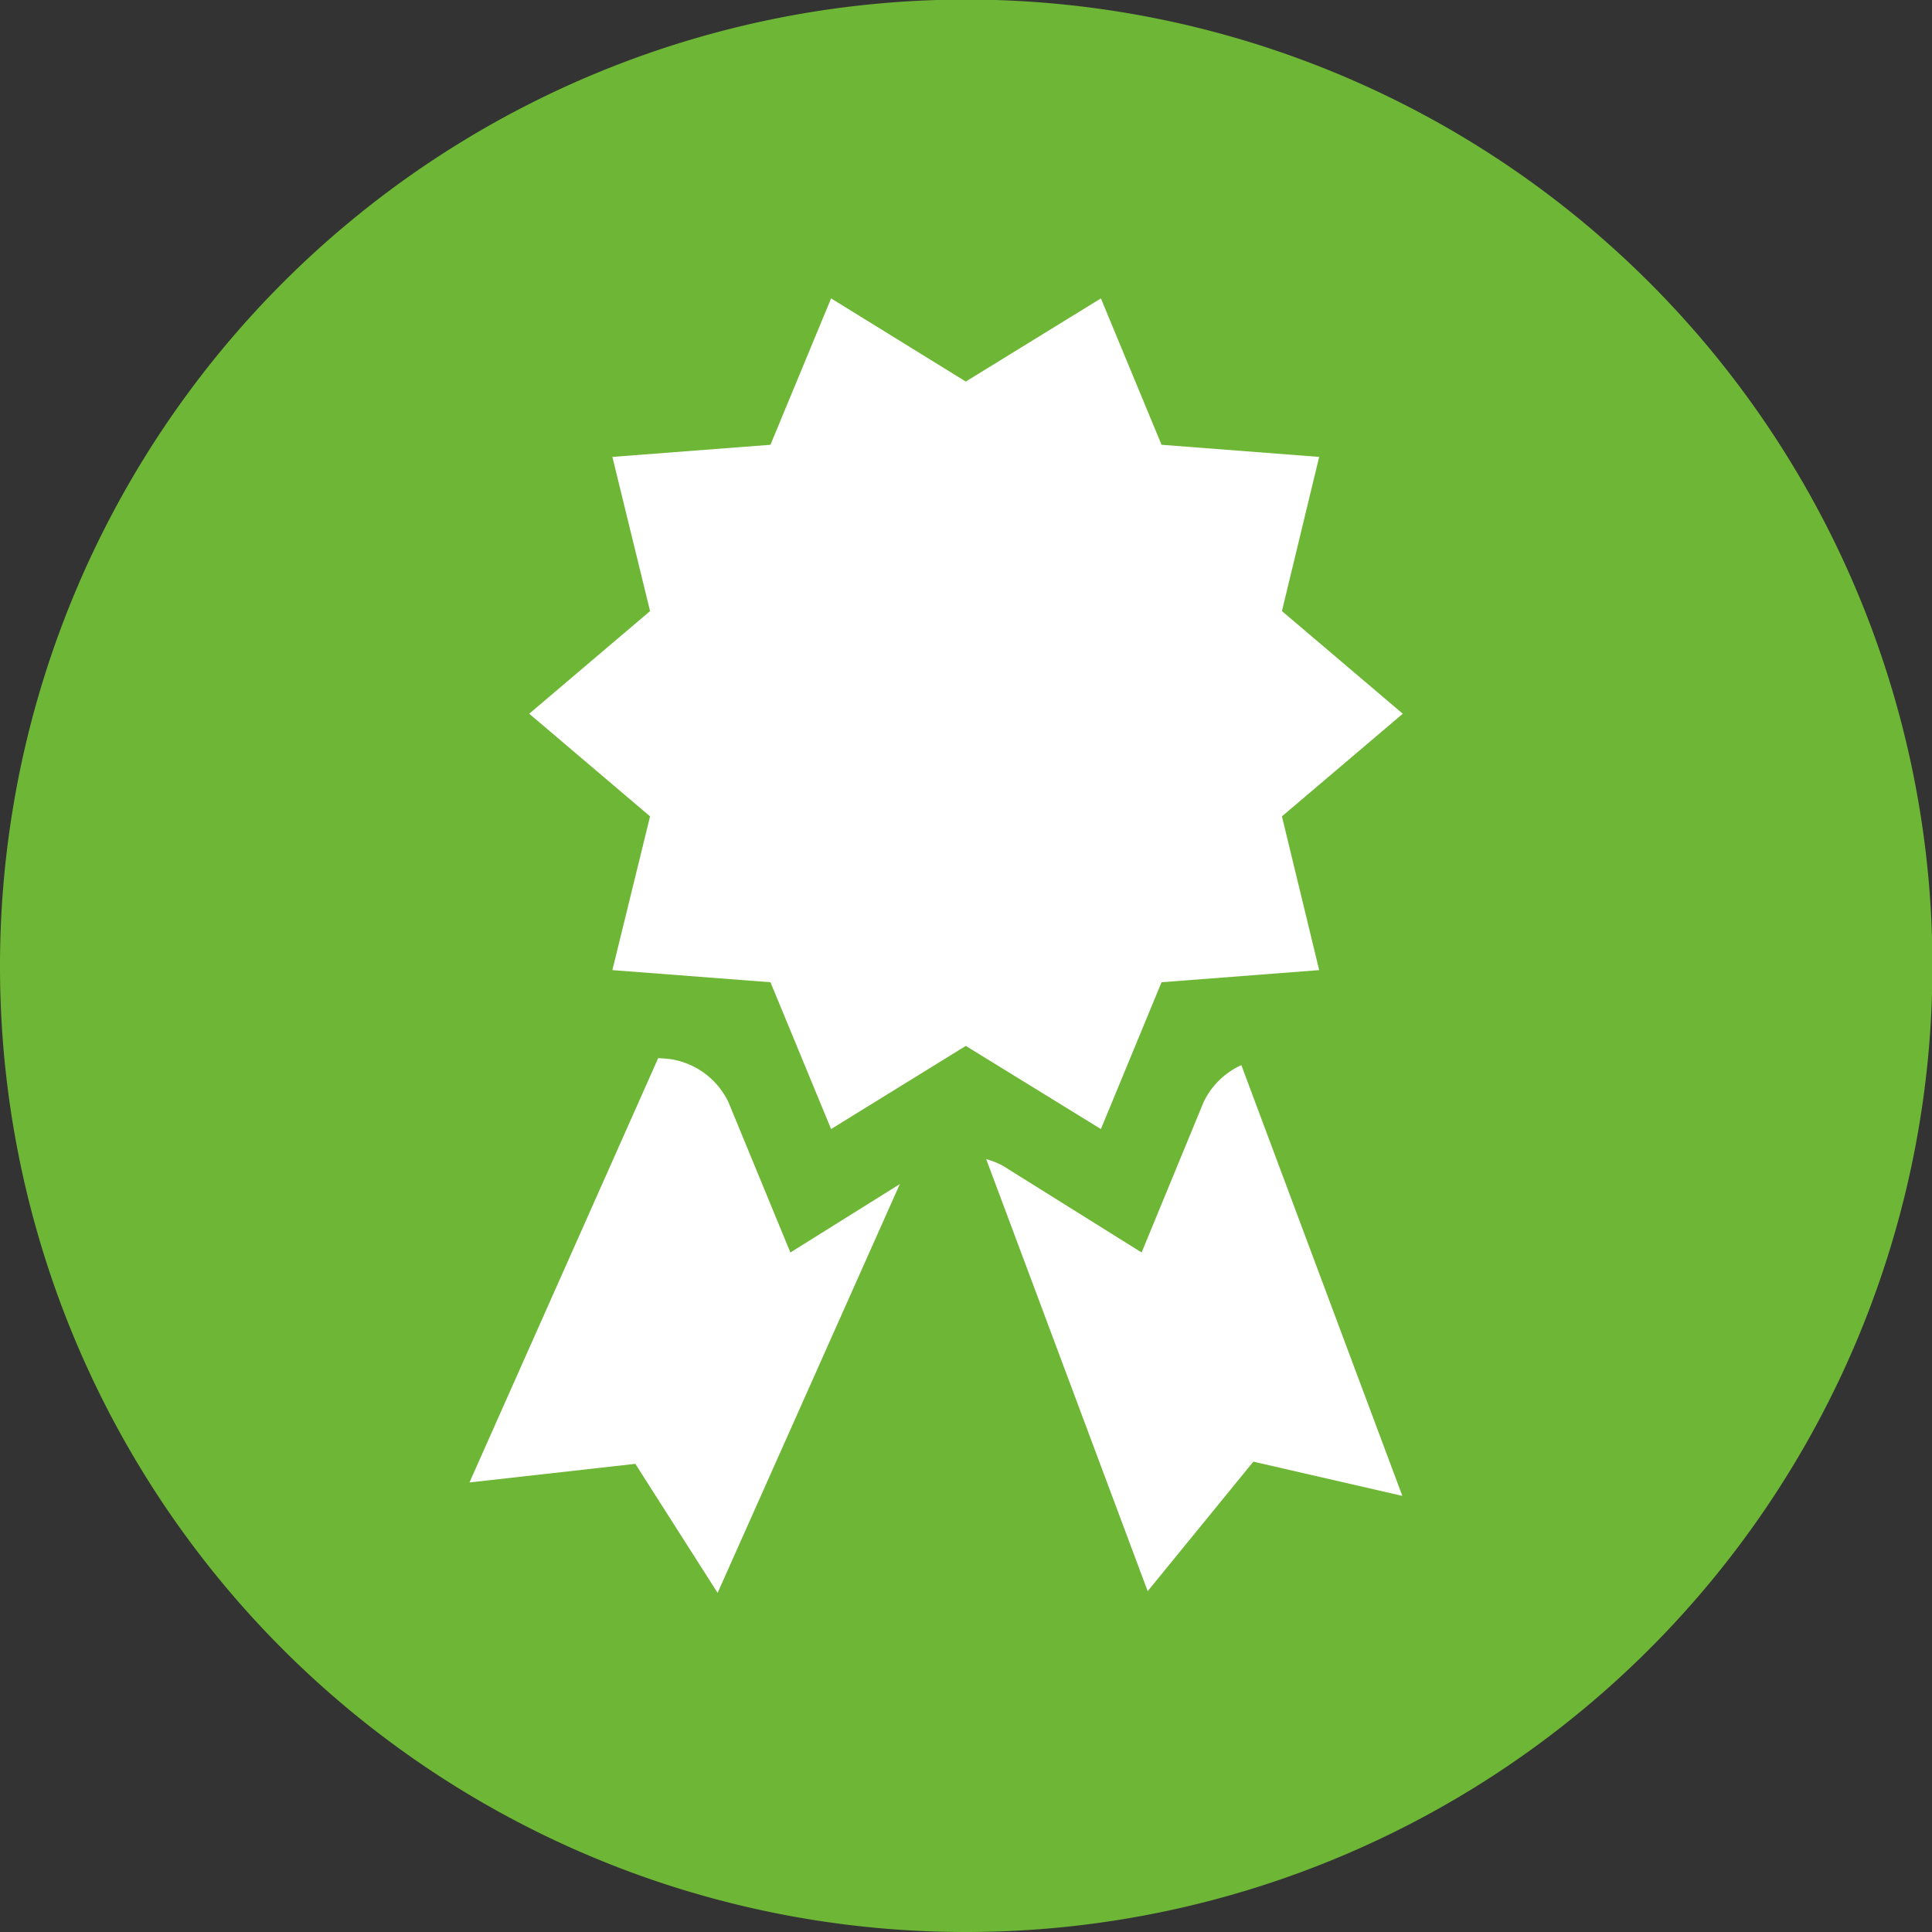 <svg xmlns="http://www.w3.org/2000/svg" xmlns:xlink="http://www.w3.org/1999/xlink" viewBox="0 0 44.61 44.61"><rect x="0" y="0" width="44.61" height="44.61" fill="#333333" stroke="none"/><defs><clipPath id="clip-path" transform="translate(0 0)"><rect width="44.61" height="44.61" fill="none"/></clipPath></defs><g id="Ebene_2" data-name="Ebene 2"><g id="Ebene_1-2" data-name="Ebene 1"><g clip-path="url(#clip-path)"><path d="M22.31,44.61A22.31,22.31,0,1,0,0,22.31a22.29,22.29,0,0,0,22.31,22.3" transform="translate(0 0)" fill="#6eb636"/></g><polygon points="22.34 25.61 26.5 36.74 28.94 33.75 32.38 34.54 28.22 23.41 22.34 25.61" fill="#fff"/><polygon points="15.67 23.37 10.84 34.23 14.67 33.8 16.57 36.78 21.41 25.92 15.67 23.37" fill="#fff"/><g clip-path="url(#clip-path)"><path d="M26.36,4h0l-3.2,2a1.79,1.79,0,0,1-1.71,0l-3.2-2L16.82,7.5a1.78,1.78,0,0,1-1.38,1l-3.75.29.89,3.64a1.78,1.78,0,0,1-.53,1.62L9.19,16.48l2.86,2.43a1.76,1.76,0,0,1,.53,1.61l-.89,3.64,3.75.29a1.78,1.78,0,0,1,1.38,1l1.43,3.47,3.2-2a1.79,1.79,0,0,1,1.71,0l3.2,2,1.43-3.47a1.78,1.78,0,0,1,1.38-1l3.75-.29L32,20.52a1.76,1.76,0,0,1,.53-1.61l2.86-2.43-2.86-2.43A1.78,1.78,0,0,1,32,12.43l.89-3.64L29.17,8.5a1.78,1.78,0,0,1-1.38-1Z" transform="translate(0 0)" fill="#6eb636"/></g><polygon points="25.42 6.89 25.42 6.89 22.3 8.81 19.19 6.89 17.79 10.27 14.14 10.55 15.01 14.11 12.22 16.48 15.01 18.85 14.14 22.4 17.79 22.68 19.19 26.07 22.3 24.15 25.42 26.07 26.82 22.68 30.46 22.4 29.6 18.85 32.39 16.48 29.6 14.11 30.46 10.55 26.82 10.27 25.42 6.89" fill="#fff"/></g></g></svg>